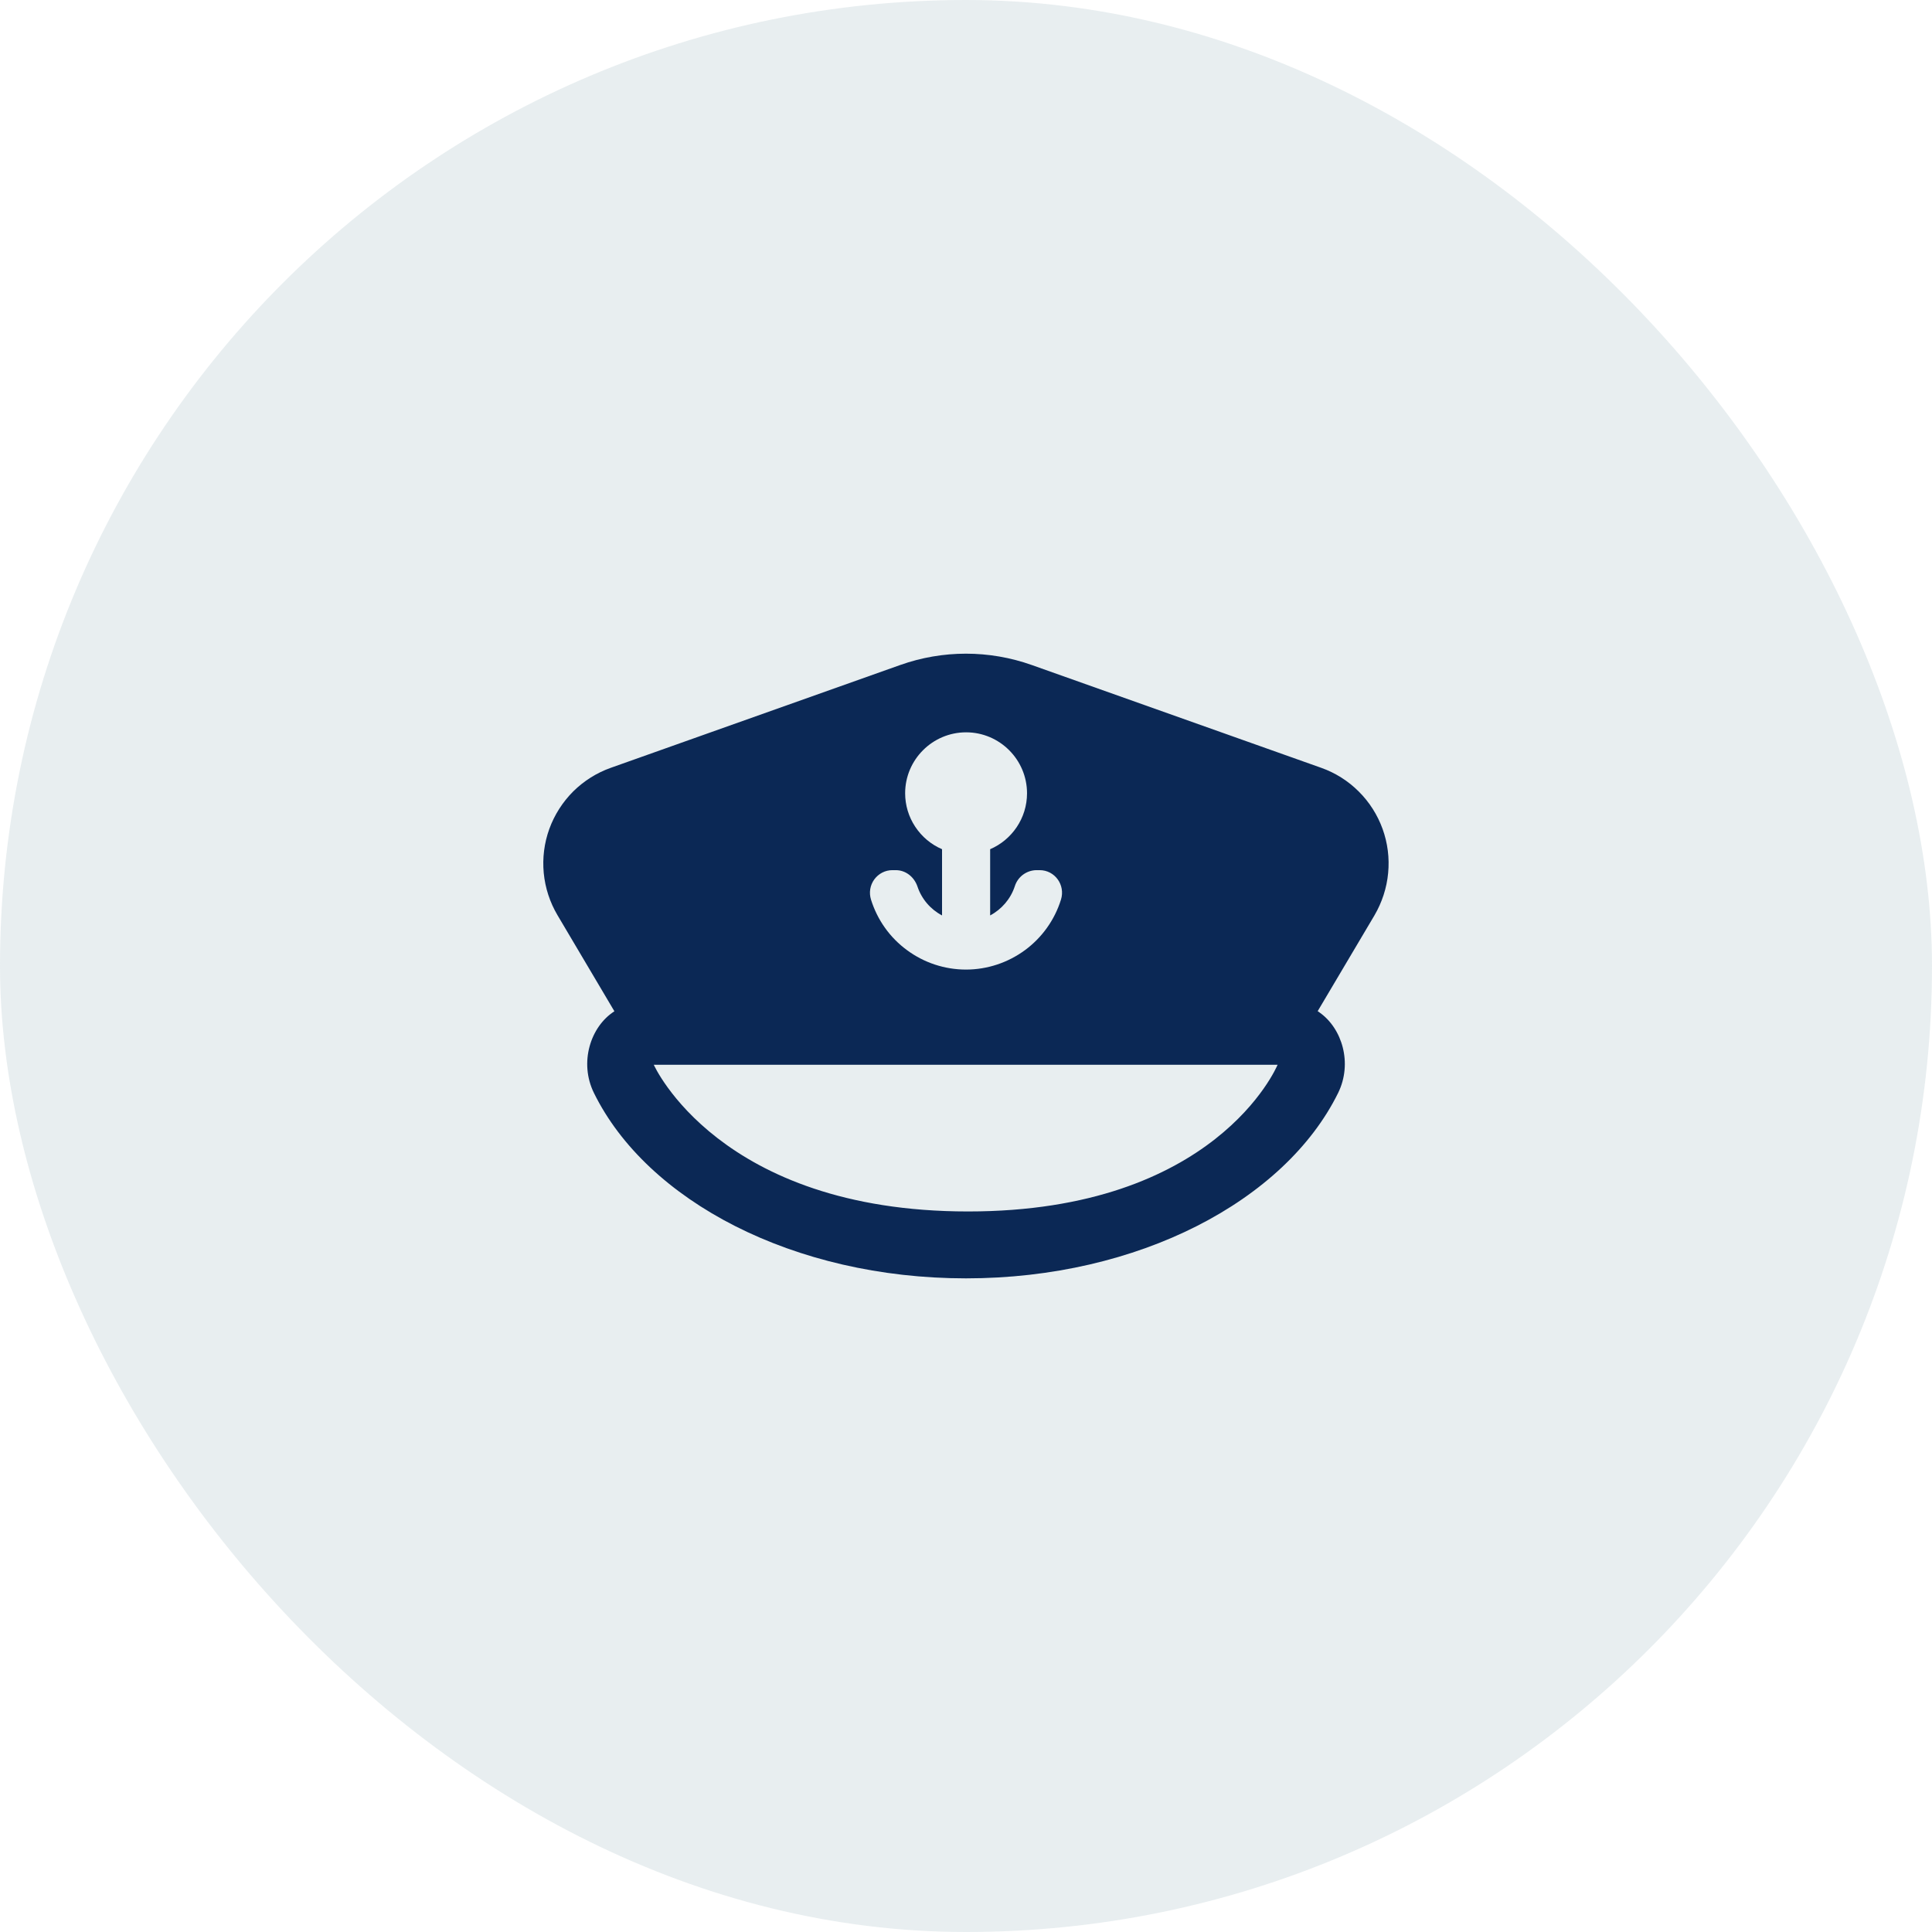 <svg width="80" height="80" viewBox="0 0 80 80" fill="none" xmlns="http://www.w3.org/2000/svg">
<rect width="80" height="80" rx="40" fill="#8FAAB8" fill-opacity="0.2"/>
<path d="M57.48 36.152C57.422 36.77 57.226 37.367 56.914 37.902L54.726 41.594L54.562 41.871C54.582 41.883 54.597 41.895 54.617 41.906C54.625 41.91 54.633 41.918 54.636 41.922C55.578 42.582 56.011 44.027 55.41 45.254C53.211 49.719 47.141 52.934 40 52.934C32.859 52.934 26.789 49.723 24.594 45.258C23.973 44 24.449 42.508 25.441 41.875L23.086 37.898C22.769 37.363 22.574 36.766 22.515 36.148C22.457 35.531 22.535 34.906 22.746 34.324C22.957 33.742 23.297 33.211 23.734 32.773C24.176 32.336 24.707 32 25.293 31.793L37.269 27.539C39.035 26.91 40.961 26.91 42.73 27.539L54.707 31.793C55.293 32 55.824 32.336 56.261 32.773C56.703 33.211 57.039 33.742 57.25 34.324C57.461 34.91 57.539 35.531 57.48 36.152ZM37.09 36.031H36.953C36.804 36.031 36.66 36.066 36.531 36.133C36.402 36.199 36.289 36.297 36.203 36.414C36.117 36.531 36.058 36.672 36.035 36.816C36.011 36.961 36.023 37.109 36.066 37.25C36.328 38.09 36.847 38.824 37.558 39.344C38.266 39.867 39.121 40.148 40 40.148C40.879 40.148 41.734 39.863 42.441 39.344C43.148 38.824 43.672 38.09 43.933 37.25C44.121 36.645 43.679 36.031 43.051 36.031H42.91C42.711 36.035 42.516 36.102 42.355 36.223C42.195 36.344 42.078 36.512 42.019 36.703C41.847 37.223 41.476 37.652 41 37.906V35.164C41.898 34.777 42.527 33.883 42.527 32.848C42.527 31.457 41.394 30.324 40.004 30.324C38.613 30.324 37.48 31.457 37.48 32.848C37.48 33.34 37.625 33.824 37.898 34.234C38.172 34.648 38.554 34.969 39.008 35.164V37.906C38.527 37.652 38.16 37.223 37.988 36.703C37.851 36.309 37.504 36.031 37.09 36.031ZM27.07 44.086C27.07 44.086 29.762 50.164 40.086 50.164C50.324 50.164 52.859 44.191 52.902 44.09H27.07V44.086Z" fill="#0B2855"/>
</svg>
